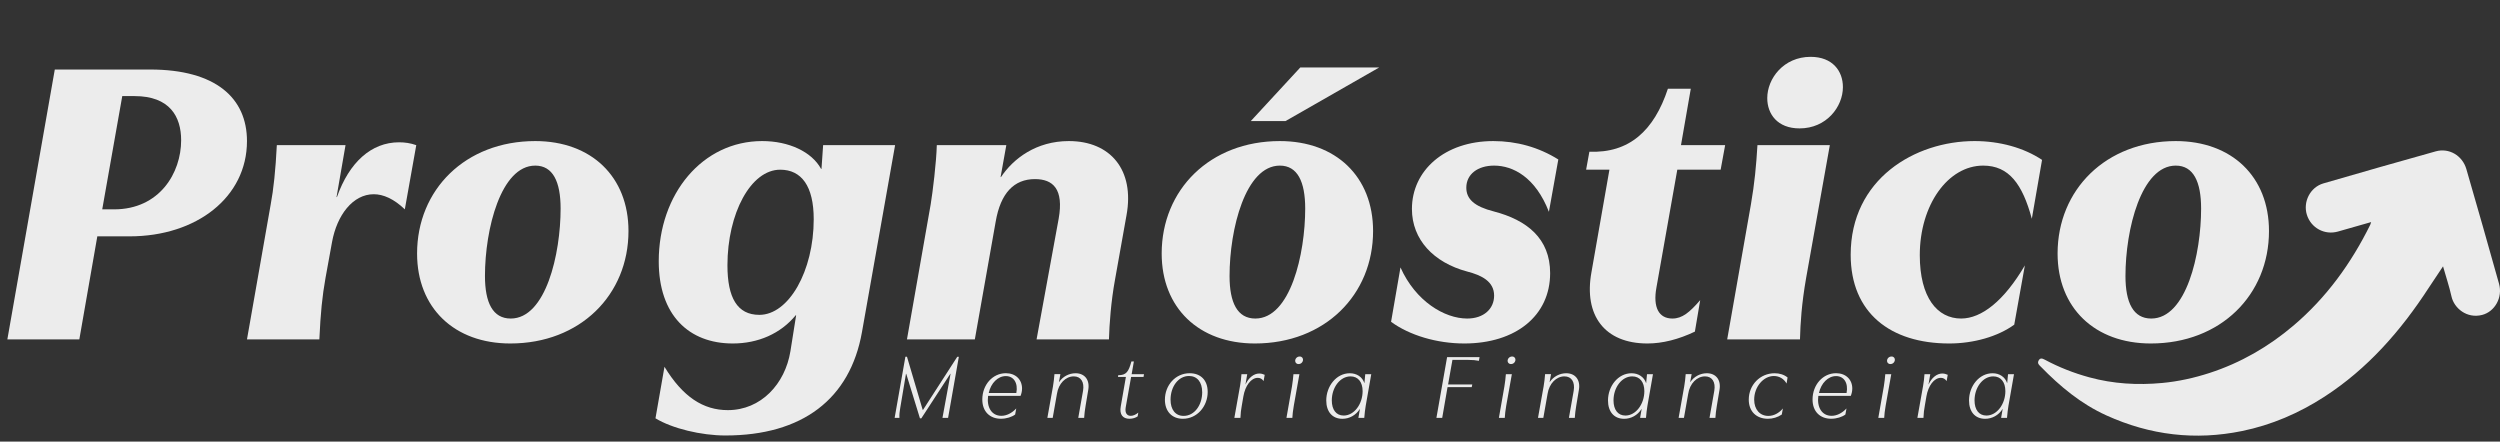 <?xml version="1.0" encoding="UTF-8"?>
<svg id="Camada_1" xmlns="http://www.w3.org/2000/svg" baseProfile="tiny" version="1.2" viewBox="0 0 1222.78 216">
  <rect x="0" y="0" width="1222.78" height="216" fill="#333333" stroke="none"/>
  <!-- Generator: Adobe Illustrator 29.0.1, SVG Export Plug-In . SVG Version: 2.1.0 Build 192)  -->
  <g>
    <g>
      <path d="M3.6,166L26.8,34h46.6c32.2,0,47.4,14,47.4,35,0,27.4-24.6,46.6-57.4,46.6h-15.8l-8.8,50.4H3.6ZM59.8,47l-9.8,55.4h5.8c22.2,0,32.8-17.8,32.8-33.8,0-11.6-5.6-21.6-22.8-21.6h-6Z" fill="#ececec"/>
      <path d="M132.4,100c1.4-7.4,2.4-17,3-29h33.6l-4.4,25.4h.2c6-17,16.8-26.8,30.4-26.8,2.8,0,5.6.4,8.4,1.4l-5.6,31.4c-5.4-5.2-10.6-7.4-15.2-7.4-10.2,0-18,10.2-20.4,23.4l-3.2,17.6c-1.6,9-2.4,17-3,30h-35.4l11.6-66Z" fill="#ececec"/>
      <path d="M307.4,113c0,31.2-23.6,55-57.8,55-27.4,0-45.6-17.4-45.6-44,0-31.2,23.6-55,57.8-55,27.4,0,45.6,17.4,45.6,44ZM274.2,102c0-13.2-3.8-21-12.4-21-16.8,0-24.6,31-24.6,54,0,13,3.8,20.8,12.6,20.8,17.2,0,24.4-31.6,24.4-53.8Z" fill="#ececec"/>
      <path d="M389.2,154.2c-7.4,9-18.4,13.8-30.8,13.8-21.4,0-36.2-13.8-36.2-40.2,0-33,21.4-58.8,50.6-58.8,13,0,24.2,5.2,28.8,13.6h.2l.8-11.6h35.2l-16.2,91.4c-5.8,32.8-29.2,50.6-66.8,50.6-11.8,0-26-3.4-34.2-8.4l4.4-25.2c9,14.8,19,21.2,31,21.2,16.2,0,28-12.8,30.6-28.8l2.8-17.6h-.2ZM355.8,129.8c0,15.8,4.8,24.2,15.6,24.2,14.4,0,26.6-21.4,26.6-46.8,0-16.2-6-24.2-16.4-24.2-14.4,0-25.8,21.4-25.8,46.8Z" fill="#ececec"/>
      <path d="M492.2,71l-2.8,15.6h.2c6-9,17.2-17.6,33.2-17.6,20.4,0,32.2,14.2,28.2,36.2l-5.6,31.4c-2,10.8-2.8,22.2-3,29.4h-35.4l10.8-59c2.6-14.6-2.8-19.4-11.6-19.4-10.2,0-16.8,6.8-19.2,20.8l-10.2,57.6h-33.2l11.6-66c1-6,2.8-20.8,3-29h34Z" fill="#ececec"/>
      <path d="M671.59,113c0,31.2-23.6,55-57.8,55-27.4,0-45.6-17.4-45.6-44,0-31.2,23.6-55,57.8-55,27.4,0,45.6,17.4,45.6,44ZM638.39,102c0-13.2-3.8-21-12.4-21-16.8,0-24.6,31-24.6,54,0,13,3.8,20.8,12.6,20.8,17.2,0,24.4-31.6,24.4-53.8ZM611.79,59.2l24.2-26.2h38.6l-45.8,26.2h-17Z" fill="#ececec"/>
      <path d="M758.19,133.6c0,20.8-16.8,34.4-42,34.4-13.4,0-26.8-4-35.8-10.6l4.6-26.6c7.4,16.6,21.6,25,32.6,25,8.2,0,13.2-4.8,13.2-11.2,0-7-6.2-10-13.2-11.8-16.4-4.4-27-15.6-27-30.6,0-18.8,16-33.2,39.8-33.2,11.4,0,22.2,3,31.8,9l-4.6,25.6c-6.6-17-17.6-22.6-26.8-22.6-8,0-13.6,4.2-13.6,10.8,0,5.6,4,9.2,13.4,11.6,16.2,4.2,27.6,13.2,27.6,30.2Z" fill="#ececec"/>
      <path d="M805.79,168c-21,0-31.2-13.8-27.4-34.8l8.8-50.2h-11.4l1.6-8.8c19.4.8,31.6-10.2,38.4-30.8h11.2l-4.8,27.6h21.6l-2.2,12h-21.2l-10.2,57.6c-1.8,9.8,1.2,15.2,7.8,15.2,4.8,0,8.4-3,13.6-9l-2.6,15.4c-8,3.8-15.8,5.8-23.2,5.8Z" fill="#ececec"/>
      <path d="M894.99,71l-11.6,65c-2.2,12.6-2.8,22.2-3,30h-35.6l11.6-66c1.8-10.4,2.6-19,3.2-29h35.4ZM901.39,42.6c0,9.6-8,20.2-21.2,20.2-10.8,0-15.8-7-15.8-14.8,0-9.6,8-20.2,21.2-20.2,10.8,0,15.8,7,15.8,14.8Z" fill="#ececec"/>
      <path d="M905.19,124.6c0-37,31.4-55.6,60.6-55.6,12.2,0,24,3.2,33,9.2l-5,28.8c-4.6-17-11.2-26-23.8-26-17.2,0-31,19.2-31,43.8,0,20.8,8.6,31,20.2,31,10,0,21-8.6,31.2-26l-5.2,29c-8,5.8-19.8,9.2-31.8,9.2-28.8,0-48.2-15-48.2-43.4Z" fill="#ececec"/>
      <path d="M1109.79,113c0,31.2-23.6,55-57.8,55-27.4,0-45.6-17.4-45.6-44,0-31.2,23.6-55,57.8-55,27.4,0,45.6,17.4,45.6,44ZM1076.59,102c0-13.2-3.8-21-12.4-21-16.8,0-24.6,31-24.6,54,0,13,3.8,20.8,12.6,20.8,17.2,0,24.4-31.6,24.4-53.8Z" fill="#ececec"/>
    </g>
    <path d="M1159.77,108.62c-5.69,1.62-10.98,3.14-16.28,4.64-6.5,1.84-13.15-1.76-15.17-8.21-1.97-6.3,1.6-13.46,8.05-15.34,18.3-5.33,36.63-10.55,54.98-15.68,6.47-1.81,13.04,2.01,14.98,8.68,5.42,18.68,10.76,37.39,15.99,56.12,1.84,6.6-2,13.59-8.29,15.21-7.41,1.9-13.68-3.24-14.97-9.02-1.06-4.77-2.63-9.43-4.14-14.75-2.54,3.82-4.79,7.12-6.97,10.47-13.69,21.07-29.9,39.61-51.02,53.28-12.46,8.07-25.9,13.86-40.36,16.81-22.73,4.65-44.82,2.1-66.32-7.66-12.46-5.66-22.64-14.15-32.1-23.85-.74-.76-1.71-1.49-1.13-2.79.73-1.62,1.85-1.28,3.1-.61,6.93,3.71,14.18,6.56,21.73,8.62,11.77,3.22,23.7,3.9,35.73,2.77,7.91-.74,15.62-2.45,23.16-4.9,15.2-4.94,28.82-12.81,41.03-23.17,16.05-13.62,28.2-30.38,37.57-49.36.12-.23.17-.5.42-1.26Z" fill="#ececec"/>
  </g>
  <g>
    <path d="M451.29,200.47h.18l16.74-25.96h.77l-5.26,29.88h-2.75l3.96-21.55h-.13l-14.17,21.78h-.67l-6.71-21.78h-.13l-2.79,16.6c-.32,1.75-.5,3.38-.41,4.95h-2.34l5.26-29.92h.77l7.69,26.01Z" fill="#ececec"/>
    <path d="M499.89,190.07c0,1.17-.23,2.29-.72,3.55h-15.88c-.76,5.58,1.75,9.76,6.48,9.76,2.47,0,5.04-1.21,7.29-3.6l-.54,2.97c-1.58,1.21-4.28,2.07-6.97,2.07-5.17,0-9.09-3.29-9.09-9.41,0-7.24,5.08-12.87,11.52-12.87,4.72,0,7.92,3.06,7.92,7.51ZM491.97,183.95c-3.87,0-7.33,3.42-8.37,8.28h13.5c.94-4.91-1.3-8.28-5.13-8.28Z" fill="#ececec"/>
    <path d="M518.65,183.01l-.72,3.91h.05c1.8-2.74,4.9-4.36,8.1-4.36,4.41,0,7.02,3.19,6.21,8.05l-1.3,7.78c-.36,2.16-.63,4.23-.72,5.99h-2.88l2.34-13.23c.72-4.28-1.04-7.06-4.54-7.06-3.92,0-7.47,3.46-8.23,8.59l-2.07,11.7h-2.61l2.74-15.39c.36-1.93.54-3.92.72-5.98h2.92Z" fill="#ececec"/>
    <path d="M552.45,204.83c-3.24,0-5-2.03-4.28-6.03l2.52-14.44h-3.87l.13-.85c3.92.04,5.08-1.71,6.43-6.71h1.21l-1.08,6.21h6.03l-.22,1.35h-6.08l-2.66,14.98c-.45,2.75.72,4.05,2.48,4.05,1.12,0,2.43-.54,3.69-1.58l-.31,1.85c-.95.67-2.43,1.17-4,1.17Z" fill="#ececec"/>
    <path d="M590.7,191.65c0,7.15-5.22,13.18-12.15,13.18-5.31,0-8.78-3.6-8.78-9.32,0-7.06,5.13-12.96,12.1-12.96,5.49,0,8.82,3.51,8.82,9.09ZM588,191.78c0-4.86-2.43-7.88-6.43-7.88-5.31,0-9.04,5.31-9.04,11.56,0,4.91,2.38,7.96,6.39,7.96,5.31,0,9.09-5.26,9.09-11.65Z" fill="#ececec"/>
    <path d="M606.49,188.99c.36-1.98.58-3.96.72-5.98h2.83l-.86,4.99h.04c1.49-3.24,4.05-5.31,6.66-5.31.94,0,1.8.22,2.7.63l-.54,3.06c-.72-1.04-1.66-1.58-2.83-1.58-3.29,0-6.17,3.82-7.07,9.13l-.76,4.45c-.41,2.16-.54,3.46-.67,5.99h-2.97l2.74-15.39Z" fill="#ececec"/>
    <path d="M635.56,183.01l-2.74,15.39c-.41,2.39-.63,4.28-.72,5.99h-2.88l2.7-15.39c.31-1.93.58-4.14.72-5.98h2.92ZM637.32,175.94c0,1.04-.85,2.12-2.16,2.12-1.17,0-1.67-.81-1.67-1.58,0-1.03.85-2.11,2.21-2.11,1.12,0,1.62.81,1.62,1.57Z" fill="#ececec"/>
    <path d="M667.78,183.01h2.92l-2.7,15.39c-.32,1.98-.54,3.69-.72,5.99h-2.88l.76-4.37h-.04c-1.94,3.11-5.17,4.82-8.55,4.82-4.95,0-7.88-3.51-7.88-8.96,0-6.97,4.91-13.32,11.52-13.32,3.38,0,6.17,1.84,7.11,4.81h.04c.04-.27.4-3.87.4-4.36ZM651.4,195.83c0,4.59,2.16,7.42,5.8,7.42,5.17,0,9.27-5.67,9.27-11.92,0-4.54-2.29-7.24-5.89-7.24-5.13,0-9.18,5.4-9.18,11.74Z" fill="#ececec"/>
    <path d="M723.67,174.68l-.32,1.8c-1.53-.31-3.15-.45-5.17-.45h-7.78l-2.12,12.01h11.83l-.27,1.31h-11.83l-2.61,15.03h-2.83l5.22-29.7h15.88Z" fill="#ececec"/>
    <path d="M739.47,183.01l-2.75,15.39c-.41,2.39-.63,4.28-.72,5.99h-2.88l2.7-15.39c.32-1.93.58-4.14.72-5.98h2.92ZM741.22,175.94c0,1.04-.86,2.12-2.16,2.12-1.17,0-1.67-.81-1.67-1.58,0-1.03.86-2.11,2.21-2.11,1.12,0,1.62.81,1.62,1.57Z" fill="#ececec"/>
    <path d="M758.64,183.01l-.72,3.91h.04c1.8-2.74,4.91-4.36,8.1-4.36,4.41,0,7.02,3.19,6.21,8.05l-1.3,7.78c-.36,2.16-.63,4.23-.72,5.99h-2.88l2.34-13.23c.72-4.28-1.03-7.06-4.54-7.06-3.92,0-7.47,3.46-8.24,8.59l-2.07,11.7h-2.61l2.75-15.39c.36-1.93.54-3.92.72-5.98h2.92Z" fill="#ececec"/>
    <path d="M805.57,183.01h2.92l-2.7,15.39c-.31,1.98-.54,3.69-.72,5.99h-2.88l.76-4.37h-.04c-1.93,3.11-5.17,4.82-8.55,4.82-4.95,0-7.87-3.51-7.87-8.96,0-6.97,4.9-13.32,11.52-13.32,3.38,0,6.16,1.84,7.11,4.81h.04c.04-.27.41-3.87.41-4.36ZM789.19,195.83c0,4.59,2.16,7.42,5.81,7.42,5.17,0,9.27-5.67,9.27-11.92,0-4.54-2.29-7.24-5.9-7.24-5.13,0-9.18,5.4-9.18,11.74Z" fill="#ececec"/>
    <path d="M827.4,183.01l-.72,3.91h.05c1.8-2.74,4.9-4.36,8.1-4.36,4.41,0,7.02,3.19,6.21,8.05l-1.3,7.78c-.36,2.16-.63,4.23-.72,5.99h-2.88l2.34-13.23c.72-4.28-1.04-7.06-4.54-7.06-3.92,0-7.47,3.46-8.23,8.59l-2.07,11.7h-2.61l2.74-15.39c.36-1.93.54-3.92.72-5.98h2.92Z" fill="#ececec"/>
    <path d="M855.34,195.47c0-7.2,5.54-12.91,12.64-12.91,2.43,0,4.63.67,6.34,2.07l-.49,2.97c-1.26-2.29-3.56-3.69-6.21-3.69-5.17,0-9.63,5.36-9.63,11.56,0,4.82,2.79,7.96,6.93,7.96,2.66,0,5.17-1.35,7.11-3.64l-.54,2.97c-2.02,1.35-4.36,2.07-6.79,2.07-5.62,0-9.36-3.6-9.36-9.36Z" fill="#ececec"/>
    <path d="M905.97,190.07c0,1.17-.23,2.29-.72,3.55h-15.88c-.76,5.58,1.75,9.76,6.48,9.76,2.47,0,5.04-1.21,7.29-3.6l-.54,2.97c-1.58,1.21-4.28,2.07-6.97,2.07-5.17,0-9.09-3.29-9.09-9.41,0-7.24,5.08-12.87,11.52-12.87,4.72,0,7.92,3.06,7.92,7.51ZM898.05,183.95c-3.87,0-7.33,3.42-8.37,8.28h13.5c.94-4.91-1.3-8.28-5.13-8.28Z" fill="#ececec"/>
    <path d="M925.04,183.01l-2.74,15.39c-.41,2.39-.63,4.28-.72,5.99h-2.88l2.7-15.39c.31-1.93.58-4.14.72-5.98h2.92ZM926.8,175.94c0,1.04-.85,2.12-2.16,2.12-1.17,0-1.67-.81-1.67-1.58,0-1.03.85-2.11,2.21-2.11,1.12,0,1.62.81,1.62,1.57Z" fill="#ececec"/>
    <path d="M940.57,188.99c.36-1.98.58-3.96.72-5.98h2.83l-.86,4.99h.04c1.49-3.24,4.05-5.31,6.66-5.31.94,0,1.8.22,2.7.63l-.54,3.06c-.72-1.04-1.66-1.58-2.83-1.58-3.29,0-6.17,3.82-7.07,9.13l-.76,4.45c-.41,2.16-.54,3.46-.67,5.99h-2.97l2.74-15.39Z" fill="#ececec"/>
    <path d="M982.15,183.01h2.92l-2.7,15.39c-.31,1.98-.54,3.69-.72,5.99h-2.88l.76-4.37h-.04c-1.93,3.11-5.17,4.82-8.55,4.82-4.95,0-7.87-3.51-7.87-8.96,0-6.97,4.9-13.32,11.52-13.32,3.38,0,6.16,1.84,7.11,4.81h.04c.04-.27.41-3.87.41-4.36ZM965.77,195.83c0,4.59,2.16,7.42,5.81,7.42,5.17,0,9.27-5.67,9.27-11.92,0-4.54-2.29-7.24-5.9-7.24-5.13,0-9.18,5.4-9.18,11.74Z" fill="#ececec"/>
  </g>
</svg>